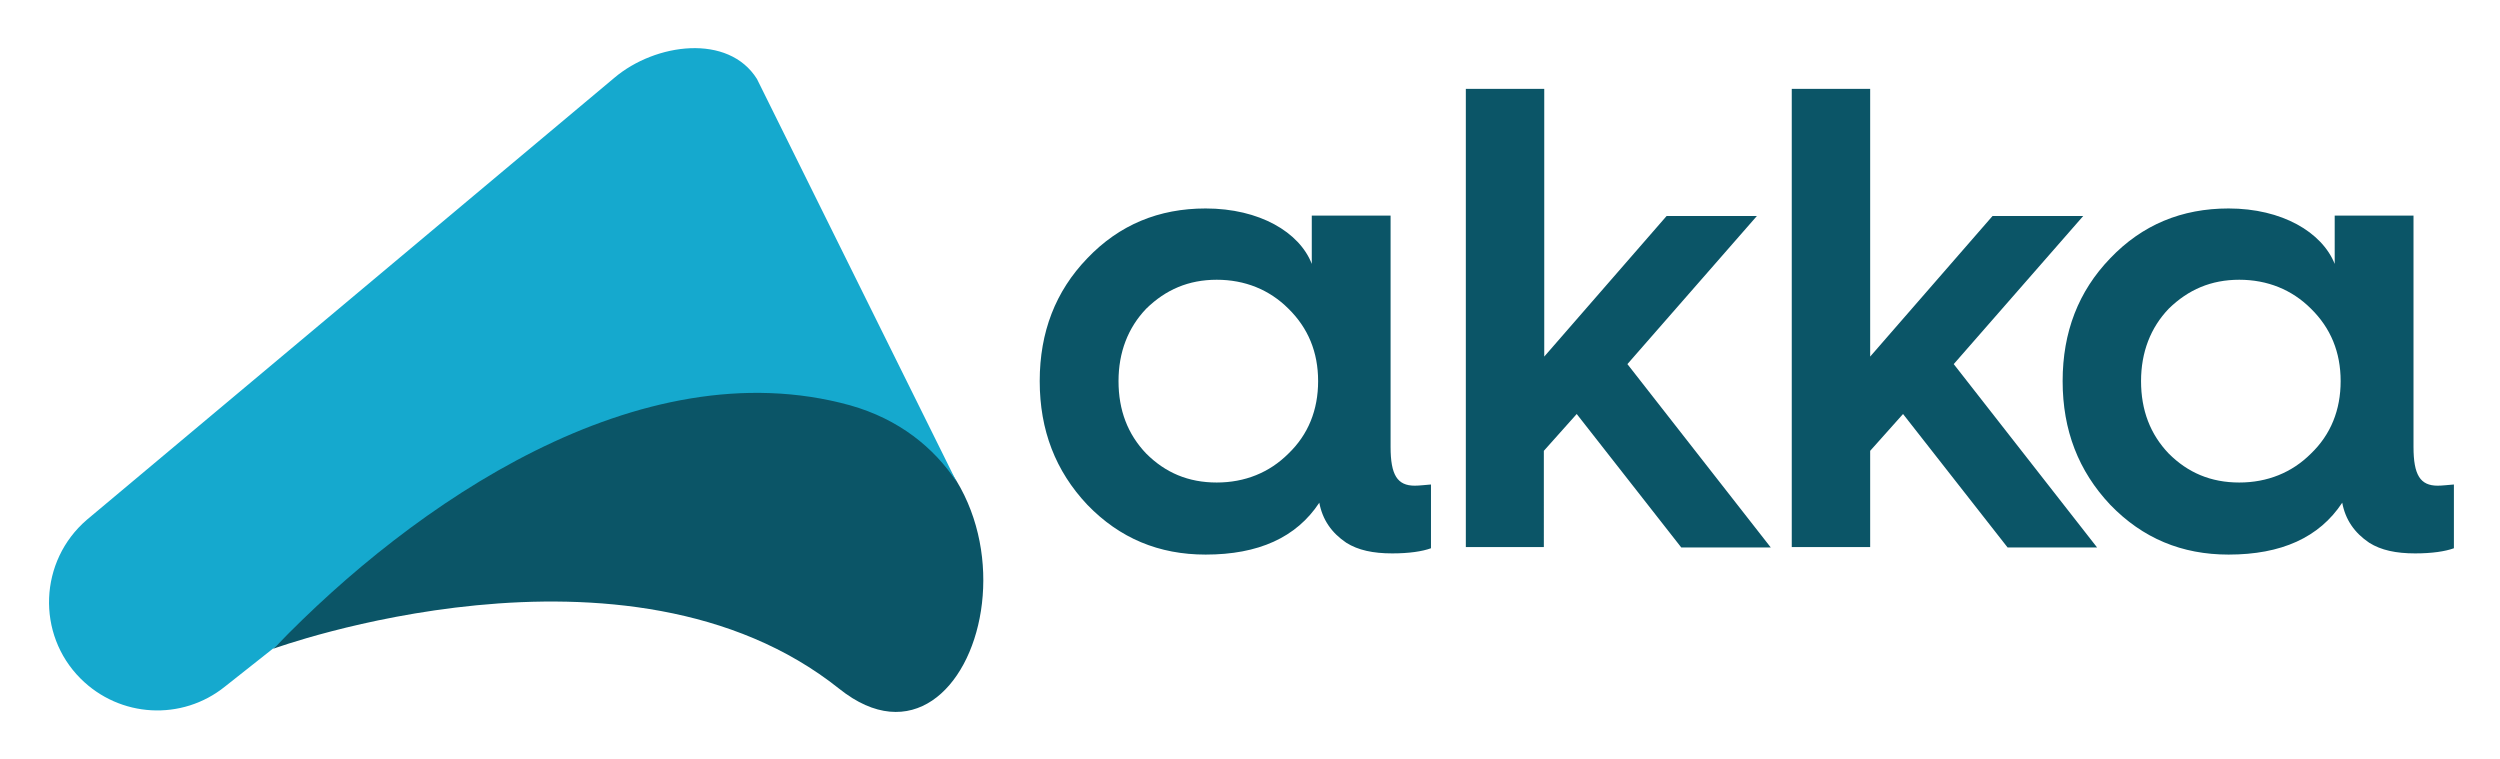 <svg xmlns="http://www.w3.org/2000/svg" role="img" viewBox="18.36 38.86 631.28 191.78"><title>Akka logo</title><path d="M349.6 105.5V93.3h19.9v58.4c0 7.1 1.7 9.8 6.1 9.8 1.2 0 2.7-.2 4.1-.3v16.1c-2.2.8-5.5 1.3-9.8 1.3-4.8 0-8.6-.8-11.6-2.7-3.7-2.5-6-5.8-6.8-10.1-5.8 8.8-15.4 13.1-28.7 13.1-11.8 0-21.7-4.1-29.9-12.6-8-8.5-12-18.8-12-31.2s4-22.7 12-31c8.1-8.5 18.1-12.6 29.9-12.6 13.6 0 23.7 6 26.8 14zm-5.9 47.9c5-4.8 7.5-11 7.5-18.3s-2.5-13.4-7.5-18.3c-4.8-4.8-11-7.3-18.1-7.3-7.1 0-12.9 2.5-17.8 7.3-4.6 4.8-7 11-7 18.3s2.3 13.4 7 18.3c4.8 4.8 10.6 7.3 17.8 7.3 7.1 0 13.3-2.5 18.1-7.3zm44.8 23.6V61.3h19.8v67.6l30.9-35.5H462l-32.7 37.4 36.2 46.3h-22.6l-26.4-33.7-8.3 9.3V177h-19.7zm82.3 0V61.3h19.8v67.6l30.9-35.5h22.9l-32.7 37.4 36.2 46.3h-22.6l-26.4-33.7-8.3 9.3V177h-19.8zm137.1-71.5V93.3h19.9v58.4c0 7.1 1.7 9.8 6.1 9.8 1.2 0 2.7-.2 4.1-.3v16.1c-2.2.8-5.5 1.3-9.8 1.3-4.8 0-8.6-.8-11.6-2.7-3.7-2.5-6-5.8-6.8-10.1-5.8 8.8-15.4 13.1-28.7 13.1-11.8 0-21.7-4.1-29.9-12.6-8-8.5-12-18.8-12-31.2s4-22.7 12-31c8.1-8.5 18.1-12.6 29.9-12.6 13.5 0 23.6 6 26.8 14zm-6 47.9c5-4.8 7.5-11 7.5-18.3s-2.5-13.4-7.5-18.3c-4.8-4.8-11-7.3-18.1-7.3-7.1 0-12.9 2.5-17.8 7.3-4.6 4.8-7 11-7 18.3s2.3 13.4 7 18.3c4.8 4.8 10.6 7.3 17.8 7.3 7.1 0 13.3-2.5 18.1-7.3z" fill="#0B5567"/><path fill="#0B5567" d="M230.3 212.8c35.9 28.7 58.9-57 1.7-72.8-48-13.3-96.3 9.5-144.7 62.7 0 0 89.4-32.7 143 10.1z"/><path fill="#15A9CE" d="M88.1 202c34.4-35.7 91.6-75.5 144.9-60.8 12.4 3.5 21.2 10.7 26.9 19.3L209.5 58.8c-7.2-11.5-25.6-9.1-36-.3L40.3 170.1c-12.1 10.4-12.8 28.9-1.6 40.1 9.9 9.9 25.6 10.8 36.5 2L88.1 202z"/></svg>